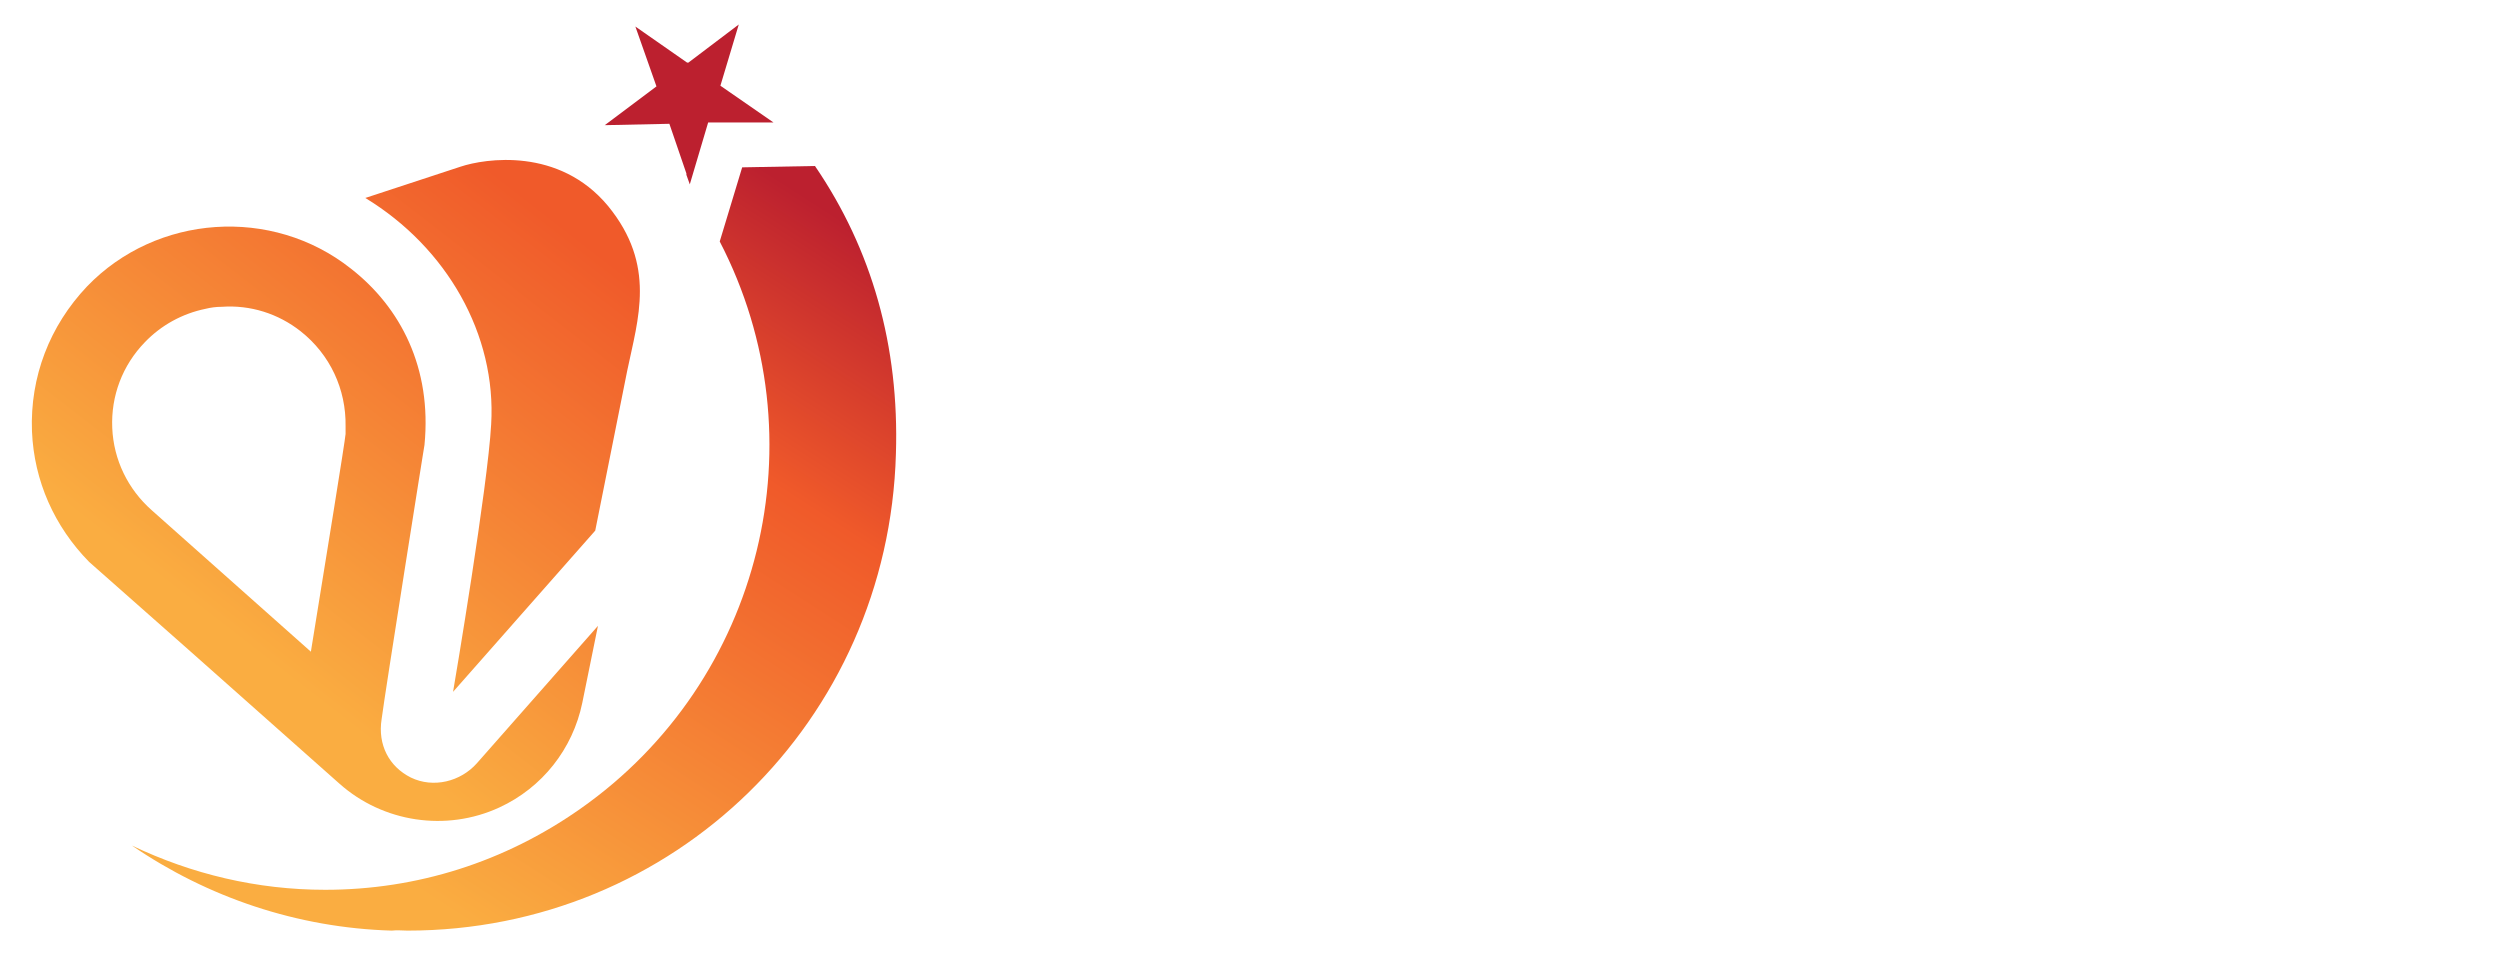 <svg xmlns="http://www.w3.org/2000/svg" xmlns:xlink="http://www.w3.org/1999/xlink" id="Layer_1" x="0px" y="0px" viewBox="0 0 367.5 140.2" style="enable-background:new 0 0 367.5 140.2;" xml:space="preserve"><style type="text/css">	.st0{fill:#FFFFFF;}	.st1{fill:url(#SVGID_1_);}	.st2{fill:url(#SVGID_2_);}	.st3{fill:#BC202F;}	.st4{fill:url(#SVGID_3_);}</style><g id="Nanoleaf_1_"></g><g>	<g>		<g>			<g>				<g>					<path class="st0" d="M230.4,46.6h-19.3c-0.8,0-1.5-0.7-1.5-1.5s0.7-1.5,1.5-1.5h19.3c0.8,0,1.5,0.7,1.5,1.5      S231.2,46.6,230.4,46.6z"></path>				</g>				<g>					<g>						<path class="st0" d="M161.5,61.7c-0.8,0-1.5-0.7-1.5-1.5V46.6c0-1.6,1.3-2.9,2.9-2.9h15.2c2.1,0,3.7,2.5,3.8,4.7       c0.1,1.7-0.5,3.5-1.5,4.6c-0.6,0.7-1.4,1-2.2,1H163l0,6.1C163,61,162.4,61.7,161.5,61.7z M163,51.1h15.1       c0.2-0.1,0.9-1.2,0.8-2.5c-0.1-1.1-0.6-1.8-0.9-1.9l-15.1,0L163,51.1z"></path>					</g>					<g>						<path class="st0" d="M201.8,61.2h-12.2c-3.7,0-5.4-4.4-5.4-8.7c0-2.1,0.4-4.1,1.1-5.7c1-2,2.5-3.1,4.3-3.1h12.2       c3.7,0,5.4,4.4,5.4,8.8C207.2,56.8,205.5,61.2,201.8,61.2z M189.7,46.6c-0.6,0-1.1,0.5-1.6,1.4c-0.5,1.1-0.8,2.7-0.8,4.4       c0,3.2,1.1,5.8,2.4,5.8h12.2c0.6,0,1.1-0.5,1.6-1.4c0.5-1.1,0.8-2.7,0.8-4.4c0-3.2-1.1-5.8-2.4-5.8H189.7z"></path>					</g>					<g>						<path class="st0" d="M254.3,61.2h-16c-3.7,0-5.4-4.4-5.4-8.7c0-2.1,0.4-4.1,1.1-5.7c1-2,2.5-3.1,4.3-3.1h16       c0.8,0,1.5,0.7,1.5,1.5s-0.7,1.5-1.5,1.5h-16c-0.6,0-1.1,0.5-1.6,1.4c-0.5,1.1-0.8,2.7-0.8,4.4c0,3.2,1.1,5.8,2.4,5.8h16       c0.8,0,1.5,0.7,1.5,1.5S255.1,61.2,254.3,61.2z"></path>					</g>					<g>						<path class="st0" d="M305.1,61.2h-16c-3.7,0-5.4-4.4-5.4-8.7c0-2.1,0.4-4.1,1.1-5.7c1-2,2.5-3.1,4.3-3.1h16       c0.8,0,1.5,0.7,1.5,1.5s-0.7,1.5-1.5,1.5h-16c-0.6,0-1.1,0.5-1.6,1.4c-0.5,1.1-0.8,2.7-0.8,4.4c0,3.2,1.1,5.8,2.4,5.8h16       c0.8,0,1.5,0.7,1.5,1.5S305.9,61.2,305.1,61.2z"></path>					</g>					<g>						<path class="st0" d="M219.7,61.7c-0.8,0-1.5-0.7-1.5-1.5v-8.8c0-3.2,2.5-7.7,7.1-7.7c0.8,0,1.5,0.7,1.5,1.5s-0.7,1.5-1.5,1.5       c-2.9,0-4.1,3.2-4.1,4.8v8.8C221.2,61,220.5,61.7,219.7,61.7z"></path>					</g>					<g>						<path class="st0" d="M252.6,53.9h-13.4c-0.8,0-1.5-0.7-1.5-1.5s0.7-1.5,1.5-1.5h13.4c0.8,0,1.5,0.7,1.5,1.5       S253.4,53.9,252.6,53.9z"></path>					</g>					<g>						<path class="st0" d="M279,61.7c-0.8,0-1.5-0.7-1.5-1.5v-8.5c0-2.8-2.3-5.1-5.1-5.1H267c-2.8,0-5.1,2.3-5.1,5.1v8.5       c0,0.8-0.7,1.5-1.5,1.5S259,61,259,60.2v-8.5c0-4.4,3.6-8,8-8h5.4c4.4,0,8,3.6,8,8v8.5C280.5,61,279.8,61.7,279,61.7z"></path>					</g>					<g>						<path class="st0" d="M311.6,61.7c-0.8,0-1.5-0.7-1.5-1.5V44.7c0-0.8,0.7-1.5,1.5-1.5c0.8,0,1.5,0.7,1.5,1.5v15.4       C313.1,61,312.4,61.7,311.6,61.7z"></path>					</g>					<g>						<path class="st0" d="M317.5,61.2c-0.2,0-0.5-0.1-0.7-0.2c-0.7-0.4-1-1.3-0.6-2l7.3-14.2c0.6-1,1.6-1.6,2.8-1.7       c1.1,0,2.2,0.6,2.8,1.5l7.4,14.3c0.4,0.7,0.1,1.6-0.6,2c-0.7,0.4-1.6,0.1-2-0.6l-7.3-14.2c0,0-0.1,0-0.1,0h0       c-0.1,0-0.2,0-0.2,0.1l-7.3,14.1C318.6,60.9,318.1,61.2,317.5,61.2z"></path>					</g>					<circle class="st0" cx="326.3" cy="56.8" r="2.5"></circle>					<g>						<path class="st0" d="M360.1,61.7h-16.4c-2.5,0-4.5-2-4.5-4.5V44.7c0-0.8,0.7-1.5,1.5-1.5s1.5,0.7,1.5,1.5v12.5       c0,0.8,0.7,1.5,1.5,1.5h16.4c0.8,0,1.5,0.7,1.5,1.5S361,61.7,360.1,61.7z"></path>					</g>				</g>				<g>					<g>						<path class="st0" d="M201,89.6c-0.8,0-1.5-0.7-1.5-1.5V74.5c0-1.6,1.3-2.9,2.9-2.9h15.2c2.1,0,3.7,2.5,3.8,4.7       c0.1,1.7-0.5,3.5-1.5,4.6c-0.6,0.7-1.4,1-2.2,1h-15.1l0,6.1C202.5,88.9,201.8,89.6,201,89.6z M202.4,79h15.1       c0.2-0.1,0.9-1.2,0.8-2.5c-0.1-1.1-0.6-1.8-0.9-1.9l-15.1,0L202.4,79z"></path>					</g>					<g>						<path class="st0" d="M316.8,89.1h-12.2c-3.7,0-5.4-4.4-5.4-8.7c0-2.1,0.4-4.1,1.1-5.7c1-2,2.5-3.1,4.3-3.1h12.2       c3.7,0,5.4,4.4,5.4,8.8C322.2,84.7,320.5,89.1,316.8,89.1z M304.6,74.5c-0.6,0-1.1,0.5-1.6,1.4c-0.5,1.1-0.8,2.7-0.8,4.4       c0,3.2,1.1,5.8,2.4,5.8h12.2c0.6,0,1.1-0.5,1.6-1.4c0.5-1.1,0.8-2.7,0.8-4.4c0-3.2-1.1-5.8-2.4-5.8H304.6z"></path>					</g>					<g>						<path class="st0" d="M269.7,89.2h-16c-3.7,0-5.4-4.4-5.4-8.7c0-2.1,0.4-4.1,1.1-5.7c1-2,2.5-3.1,4.3-3.1h16       c0.8,0,1.5,0.7,1.5,1.5c0,0.8-0.7,1.5-1.5,1.5h-16c-0.6,0-1.1,0.5-1.6,1.4c-0.5,1.1-0.8,2.7-0.8,4.4c0,3.2,1.1,5.8,2.4,5.8h16       c0.8,0,1.5,0.7,1.5,1.5C271.2,88.5,270.5,89.2,269.7,89.2z"></path>					</g>					<g>						<path class="st0" d="M268,81.9h-13.4c-0.8,0-1.5-0.7-1.5-1.5s0.7-1.5,1.5-1.5H268c0.8,0,1.5,0.7,1.5,1.5S268.8,81.9,268,81.9z       "></path>					</g>					<g>						<path class="st0" d="M294.8,89.4c-0.8,0-1.5-0.7-1.5-1.5v-8.5c0-2.8-2.3-5.1-5.1-5.1h-5.4c-2.8,0-5.1,2.3-5.1,5.1v8.5       c0,0.8-0.7,1.5-1.5,1.5c-0.8,0-1.5-0.7-1.5-1.5v-8.5c0-4.4,3.6-8,8-8h5.4c4.4,0,8,3.6,8,8v8.5       C296.3,88.7,295.7,89.4,294.8,89.4z"></path>					</g>					<g>						<path class="st0" d="M244.5,89.6h-16.4c-2.5,0-4.5-2-4.5-4.5V72.7c0-0.8,0.7-1.5,1.5-1.5c0.8,0,1.5,0.7,1.5,1.5v12.5       c0,0.8,0.7,1.5,1.5,1.5h16.4c0.8,0,1.5,0.7,1.5,1.5C246,88.9,245.4,89.6,244.5,89.6z"></path>					</g>				</g>			</g>			<g>				<g>					<g>						<path class="st0" d="M168.3,115.9v0.8h-7.7v-10.4h7.6v0.8h-6.6v3.9h6.3v0.8h-6.3v4H168.3z"></path>						<path class="st0" d="M170.4,116v-0.9c1.2,0.7,2.7,1,3.8,1c1.8,0,3.2-0.7,3.2-2.1c0-1.3-1.1-1.7-2.7-2.1l-0.8-0.2       c-2-0.4-3.4-1.2-3.4-2.8c0-1.9,1.9-2.7,4.2-2.7c1,0,2,0.2,3.2,0.6v0.9c-1.3-0.4-2.4-0.6-3.3-0.6c-1.6,0-3.2,0.5-3.2,1.8       c0,1.2,1.2,1.6,2.8,1.9l0.8,0.2c2,0.4,3.3,1.2,3.3,2.9c0,2-1.9,3-4.2,3C173,116.9,171.5,116.6,170.4,116z"></path>						<path class="st0" d="M189.1,116.3c-0.9,0.4-1.6,0.6-3.1,0.6c-3.2,0-5.6-2.2-5.6-5.4c0-3.2,2.4-5.3,5.6-5.3       c1.4,0,2.3,0.2,3.1,0.5v0.9c-0.9-0.4-1.9-0.5-3-0.5c-2.7,0-4.7,1.8-4.8,4.4c0,2.6,2,4.5,4.7,4.5c1.2,0,2-0.1,3-0.6V116.3z"></path>						<path class="st0" d="M190.7,111.5c0-3,2.2-5.3,5.5-5.3c3.3,0,5.5,2.2,5.5,5.3c0,3.1-2.2,5.5-5.5,5.5       C192.9,116.9,190.7,114.6,190.7,111.5z M200.7,111.5c0-2.5-1.8-4.4-4.5-4.4c-2.7,0-4.5,1.9-4.5,4.4c0,2.6,1.8,4.6,4.5,4.6       C198.9,116,200.7,114.1,200.7,111.5z"></path>						<path class="st0" d="M212.1,115.9v0.9h-7.6v-10.4h1v9.5H212.1z"></path>						<path class="st0" d="M221.3,114.3h-6.5l-1.1,2.4h-1l4.7-10.4h1.3l4.7,10.4h-1.1L221.3,114.3z M220.9,113.5l-2.9-6.5l-2.8,6.5       H220.9z"></path>						<path class="st0" d="M239,111.5c0,3.2-2.2,5.2-6.2,5.2h-3.5v-10.4h3.5C236.7,106.4,239,108.3,239,111.5z M237.9,111.5       c0-2.7-1.9-4.3-5.1-4.3h-2.5v8.7h2.5C236,115.9,238,114.3,237.9,111.5z"></path>						<path class="st0" d="M249.6,115.9v0.8h-7.7v-10.4h7.6v0.8h-6.6v3.9h6.3v0.8h-6.3v4H249.6z"></path>						<path class="st0" d="M265.9,116.7h-1.2l-1.6-2.7c-0.4-0.7-0.6-0.9-1.4-0.9h-4v3.6h-1v-10.4h4.4c2.5,0,4.1,1.3,4.1,3.3       c0,1.6-1.1,2.7-2,3.1c0.3,0.2,0.6,0.5,0.9,1L265.9,116.7z M261.9,112.3c0.9,0,2.2-0.9,2.2-2.5c0-1.6-1.1-2.6-3.1-2.6h-3.3v5.1       H261.9z"></path>						<path class="st0" d="M276.2,115.9v0.8h-7.7v-10.4h7.6v0.8h-6.6v3.9h6.3v0.8h-6.3v4H276.2z"></path>						<path class="st0" d="M278.4,116v-0.9c1.2,0.7,2.7,1,3.8,1c1.8,0,3.2-0.7,3.2-2.1c0-1.3-1.1-1.7-2.7-2.1l-0.8-0.2       c-2-0.4-3.4-1.2-3.4-2.8c0-1.9,1.9-2.7,4.2-2.7c1,0,2,0.2,3.2,0.6v0.9c-1.3-0.4-2.4-0.6-3.3-0.6c-1.6,0-3.2,0.5-3.2,1.8       c0,1.2,1.2,1.6,2.8,1.9l0.8,0.2c2,0.4,3.3,1.2,3.3,2.9c0,2-1.9,3-4.2,3C280.9,116.9,279.5,116.6,278.4,116z"></path>						<path class="st0" d="M298.1,106.4v6.2c0,2.7-1.7,4.3-4.5,4.3c-2.8,0-4.6-1.6-4.6-4.3v-6.2h1v6c0,2.3,1.5,3.6,3.7,3.6       c2.2,0,3.6-1.3,3.6-3.6l0-6H298.1z"></path>						<path class="st0" d="M309.2,115.9v0.9h-7.6v-10.4h1v9.5H309.2z"></path>						<path class="st0" d="M317.6,107.2h-4.3v9.5h-1v-9.5H308v-0.8h9.6V107.2z"></path>						<path class="st0" d="M325.7,114.3h-6.5l-1.1,2.4h-1l4.7-10.4h1.3l4.7,10.4h-1.1L325.7,114.3z M325.3,113.5l-2.9-6.5l-2.8,6.5       H325.3z"></path>						<path class="st0" d="M339.7,111.5c0,3.2-2.2,5.2-6.2,5.2H330v-10.4h3.5C337.4,106.4,339.7,108.3,339.7,111.5z M338.6,111.5       c0-2.7-1.9-4.3-5.1-4.3H331v8.7h2.5C336.7,115.9,338.7,114.3,338.6,111.5z"></path>						<path class="st0" d="M341.7,111.5c0-3,2.2-5.3,5.5-5.3c3.3,0,5.5,2.2,5.5,5.3c0,3.1-2.2,5.5-5.5,5.5       C344,116.9,341.7,114.6,341.7,111.5z M351.8,111.5c0-2.5-1.8-4.4-4.5-4.4c-2.7,0-4.5,1.9-4.5,4.4c0,2.6,1.8,4.6,4.5,4.6       C349.9,116,351.8,114.1,351.8,111.5z"></path>						<path class="st0" d="M354.8,116v-0.9c1.2,0.7,2.7,1,3.8,1c1.8,0,3.2-0.7,3.2-2.1c0-1.3-1.1-1.7-2.7-2.1l-0.8-0.2       c-2-0.4-3.4-1.2-3.4-2.8c0-1.9,1.9-2.7,4.2-2.7c1,0,2,0.2,3.2,0.6v0.9c-1.3-0.4-2.4-0.6-3.3-0.6c-1.6,0-3.2,0.5-3.2,1.8       c0,1.2,1.2,1.6,2.8,1.9l0.8,0.2c2,0.4,3.3,1.2,3.3,2.9c0,2-1.9,3-4.2,3C357.4,116.9,355.9,116.6,354.8,116z"></path>					</g>				</g>				<g>					<rect x="160.4" y="97.9" class="st0" width="202.2" height="0.1"></rect>				</g>			</g>		</g>	</g>	<g>		<g>							<linearGradient id="SVGID_1_" gradientUnits="userSpaceOnUse" x1="2135.631" y1="1481.401" x2="2193.885" y2="1430.915" gradientTransform="matrix(0.981 -0.196 0.196 0.981 -2350.037 -940.457)">				<stop offset="0" style="stop-color:#FAAD41"></stop>				<stop offset="1" style="stop-color:#F05A2A"></stop>			</linearGradient>			<path class="st1" d="M70.1,112.2c-2.4,2.7-6.4,3.7-9.7,2.1c-3.2-1.6-4.9-4.8-4.3-8.6c0.5-3.9,6.3-40.4,6.3-40.3    c1.1-11.3-3.5-20.2-10.8-25.9C40,30.3,23,31.5,12.8,42.1c-5.5,5.8-8.4,13.3-8.1,21.3C5,70.7,8,77.4,13.1,82.6l14.6,12.9    l22.2,19.7c6.4,5.7,15.7,7.1,23.5,3.5l0,0c6.3-2.9,10.8-8.6,12.2-15.4l2.3-11.3L70.1,112.2z M22.3,75c-3.5-3.1-5.6-7.4-5.8-12.1    c-0.2-4.7,1.5-9.2,4.8-12.6c2.4-2.5,5.5-4.2,8.9-4.9c0.8-0.2,1.6-0.3,2.4-0.3c4.2-0.3,8.3,1,11.6,3.6c4.3,3.4,6.7,8.5,6.6,14    l0,1.1c-0.1,1.2-2.9,18.4-5.1,32L22.3,75z"></path>			<g>									<linearGradient id="SVGID_2_" gradientUnits="userSpaceOnUse" x1="2137.942" y1="1484.928" x2="2196.745" y2="1433.966" gradientTransform="matrix(0.981 -0.196 0.196 0.981 -2350.037 -940.457)">					<stop offset="0" style="stop-color:#FAAD41"></stop>					<stop offset="1" style="stop-color:#F05A2A"></stop>				</linearGradient>				<path class="st2" d="M72.2,62.4c-0.5,9.1-5.3,37.6-5.6,39.3l20.9-23.7l4.7-23.5c1.6-7.7,4.3-15.5-2.8-24.2     c-7.2-8.7-18.1-7-21.7-5.8l-14,4.6C65.7,36.4,73,49.2,72.2,62.4z"></path>			</g>		</g>		<g>			<g>				<g>					<g>						<g>															<image style="overflow:visible;" width="117" height="113" transform="matrix(1 0 0 1 19.013 24.377)">							</image>						</g>					</g>				</g>			</g>		</g>	</g></g><path class="st3" d="M104.1,18l-2.7,9.1l-0.5-1.4c0-0.1,0-0.1,0-0.2l-2.5-7.3l-0.1,0l0,0l-9.4,0.2l7.6-5.7l-3.1-8.8l7.6,5.3l0.1,0 l0.1,0l7.4-5.6l-2.7,9l7.8,5.4L104.1,18z"></path><linearGradient id="SVGID_3_" gradientUnits="userSpaceOnUse" x1="59.752" y1="129.799" x2="122.942" y2="31.731">	<stop offset="0" style="stop-color:#FAAD41"></stop>	<stop offset="0.672" style="stop-color:#F05A2A"></stop>	<stop offset="1" style="stop-color:#BC202F"></stop></linearGradient><path class="st4" d="M59.9,136.8c39.1,0,70.7-30.8,71.8-70.1c0.5-15.8-3.5-30-11.9-42.3l-10.7,0.2l-3.3,10.9 c15,28.9,6.3,64.6-20.5,83.4c-11.1,7.8-24,11.9-37.5,11.9c-10,0-19.6-2.3-28.4-6.5c11.1,7.6,24.3,12.1,38.2,12.5 C58.4,136.7,59.1,136.8,59.9,136.8L59.9,136.8z"></path></svg>
